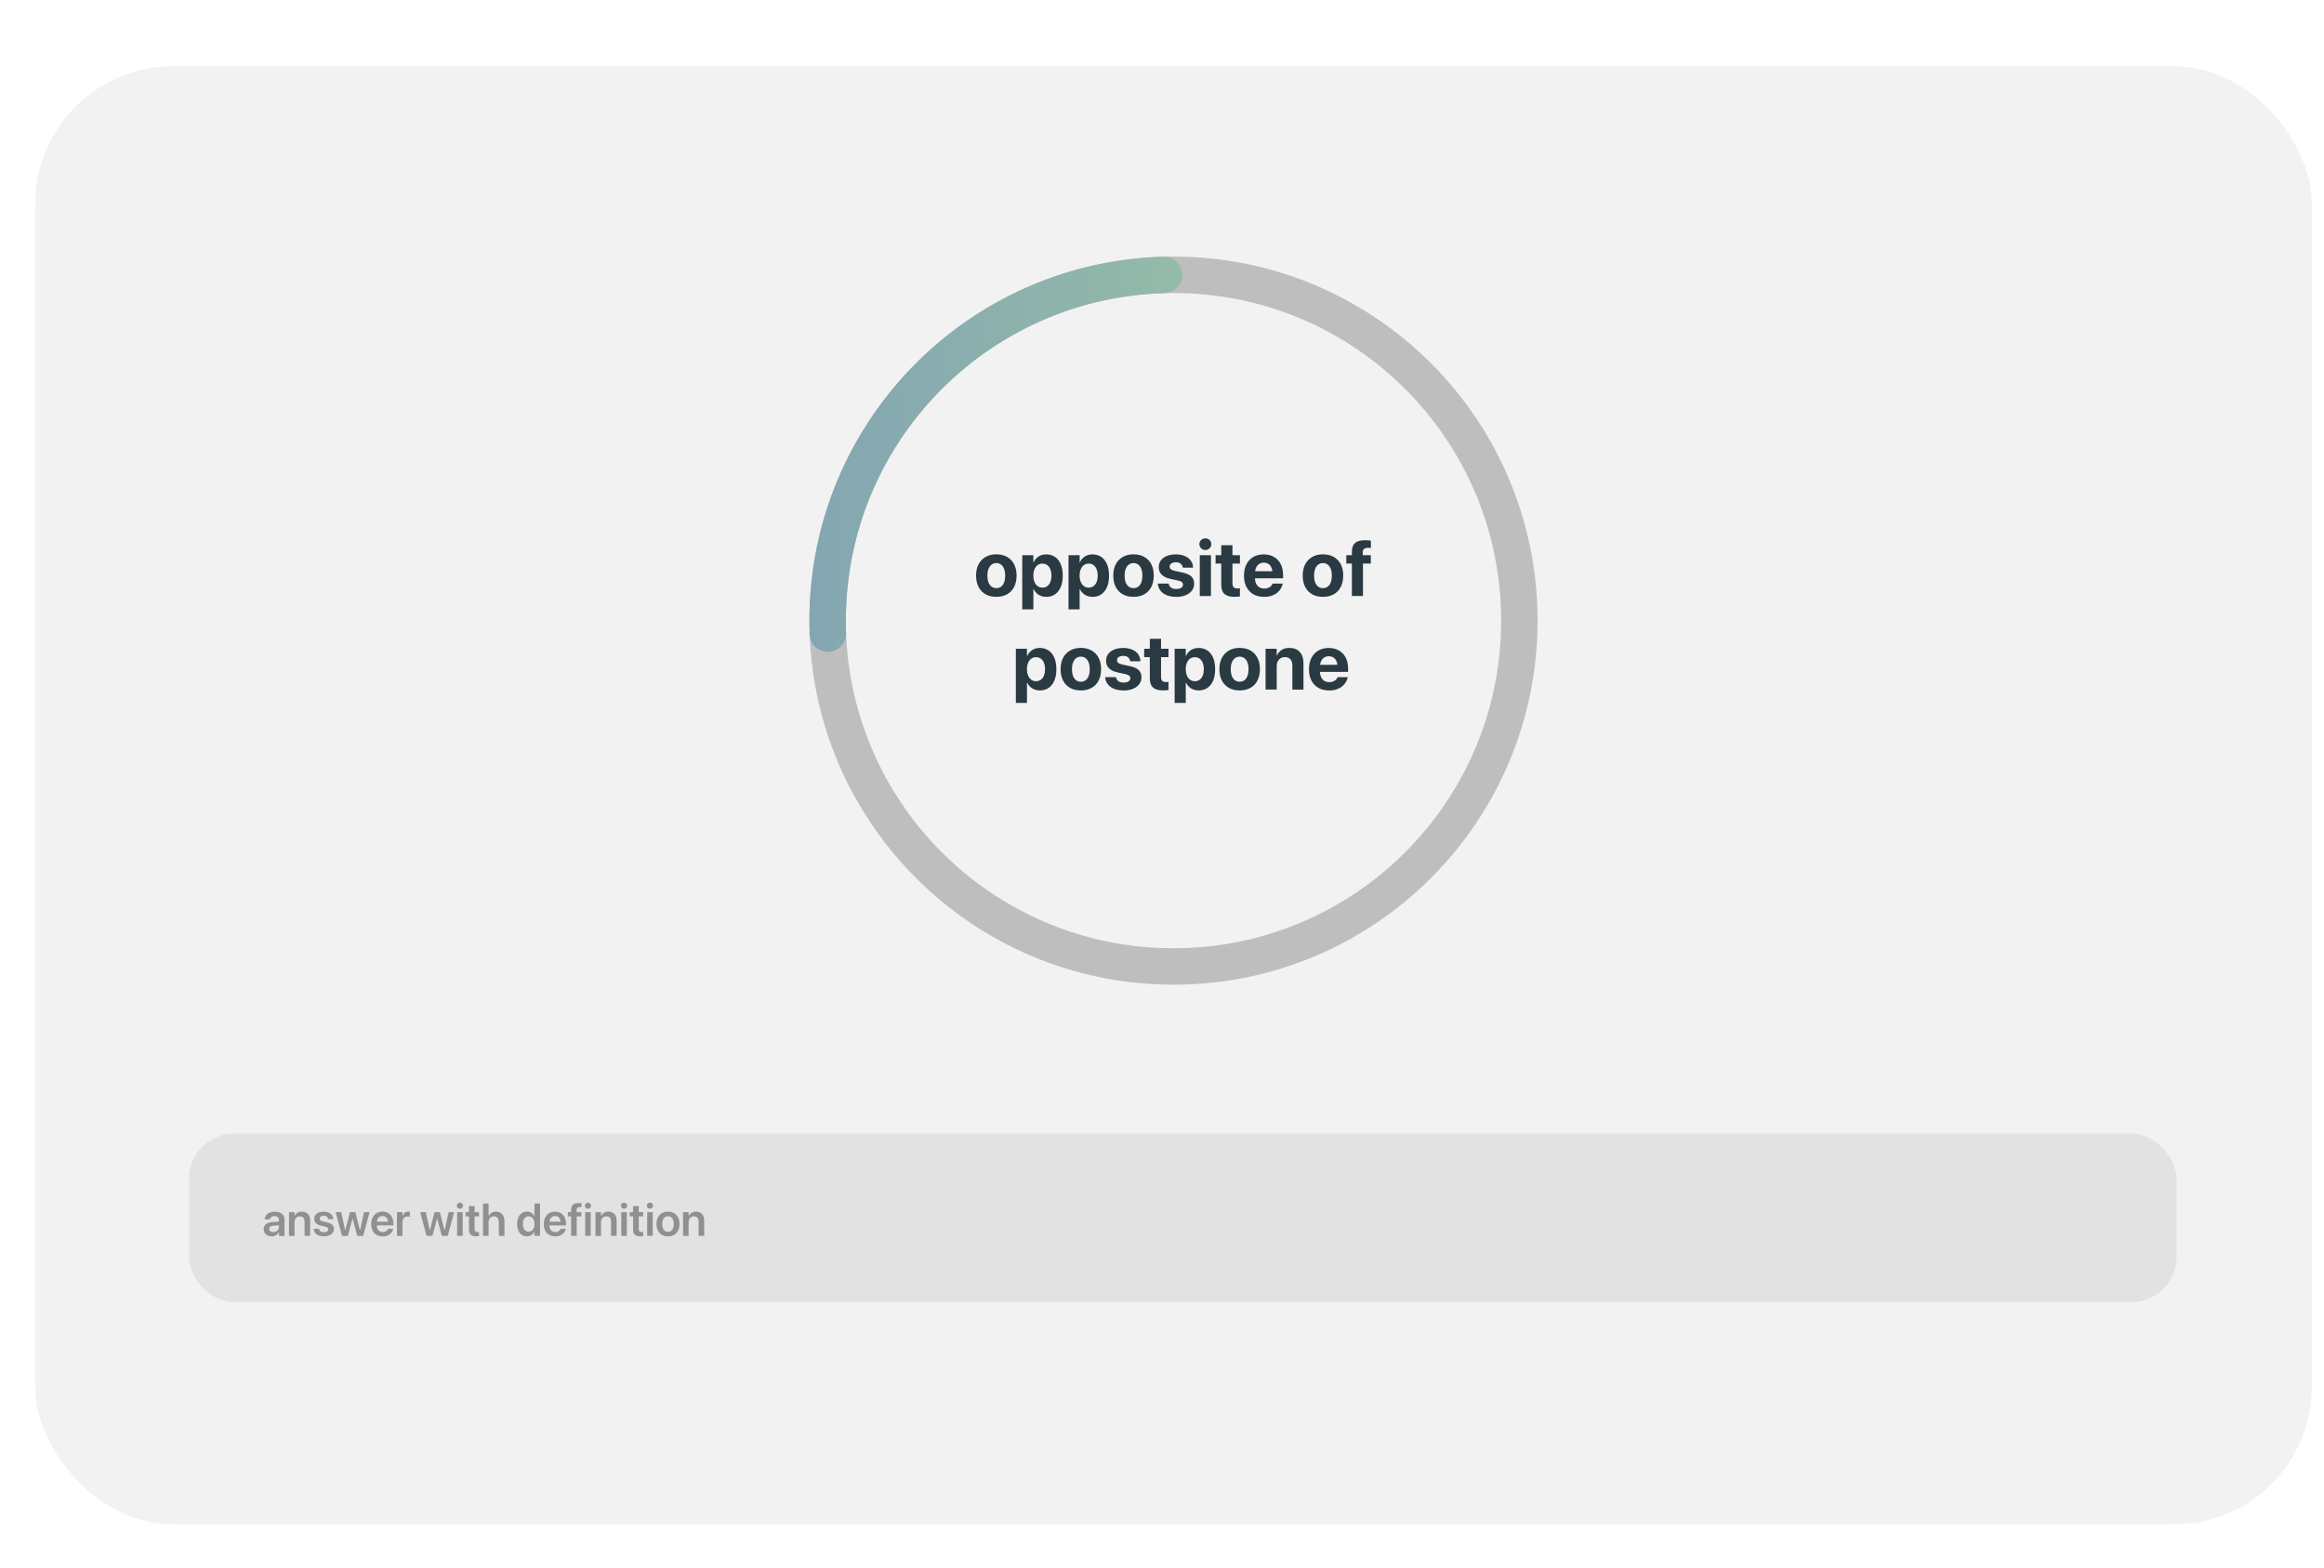 <?xml version="1.0" encoding="UTF-8"?>
<svg id="Laag_1" xmlns="http://www.w3.org/2000/svg" xmlns:xlink="http://www.w3.org/1999/xlink" version="1.1" viewBox="0 0 1417.32 956.19">
  <!-- Generator: Adobe Illustrator 29.7.1, SVG Export Plug-In . SVG Version: 2.1.1 Build 8)  -->
  <defs>
    <style>
      .st0 {
        mix-blend-mode: multiply;
        opacity: .1;
      }

      .st1 {
        fill: #020303;
      }

      .st2 {
        opacity: .42;
      }

      .st3 {
        fill: #f2f2f2;
      }

      .st4 {
        fill: #010202;
        opacity: .07;
      }

      .st4, .st5 {
        isolation: isolate;
      }

      .st6 {
        fill: #1f1f1d;
      }

      .st5 {
        filter: url(#drop-shadow-1);
      }

      .st7 {
        fill: url(#Naamloos_verloop_3);
      }

      .st8 {
        fill: #d3d3d3;
      }

      .st9 {
        fill: #2a3a42;
      }
    </style>
    <filter id="drop-shadow-1" x="6.36" y="25.26" width="1418.64" height="919.68" filterUnits="userSpaceOnUse">
      <feOffset dx="7" dy="7"/>
      <feGaussianBlur result="blur" stdDeviation="5"/>
      <feFlood flood-color="#1d1d1b" flood-opacity=".35"/>
      <feComposite in2="blur" operator="in"/>
      <feComposite in="SourceGraphic"/>
    </filter>
    <linearGradient id="Naamloos_verloop_3" data-name="Naamloos verloop 3" x1="486.63" y1="798.07" x2="714.05" y2="798.07" gradientTransform="translate(0 -528)" gradientUnits="userSpaceOnUse">
      <stop offset="0" stop-color="#92b8c5"/>
      <stop offset="1" stop-color="#a4cfbb"/>
    </linearGradient>
  </defs>
  <g class="st5">
    <g id="Laag_11">
      <g>
        <g>
          <rect class="st3" x="14.42" y="33.39" width="1388.49" height="889.41" rx="84.06" ry="84.06"/>
          <g>
            <rect class="st4" x="108.24" y="684.44" width="1212.2" height="102.8" rx="27.63" ry="27.63"/>
            <g class="st2">
              <path class="st6" d="M158.65,747.09c-.96,0-1.8-.19-2.54-.56s-1.3-.89-1.71-1.54-.61-1.43-.61-2.28v-.02c0-.87.21-1.6.65-2.22.43-.62,1.06-1.1,1.88-1.46s1.81-.57,2.98-.65l5.54-.34v2.26l-5.06.32c-.84.06-1.48.26-1.93.6s-.67.81-.67,1.38h0c0,.61.22,1.08.68,1.41s1.05.51,1.8.51c.65,0,1.24-.13,1.75-.4s.92-.63,1.22-1.09.46-.97.46-1.54v-4.35c0-.74-.23-1.31-.69-1.73s-1.12-.63-1.99-.63c-.81,0-1.45.18-1.93.51-.49.34-.78.78-.9,1.32l-.02.13h-3.14v-.16c.09-.85.37-1.63.88-2.3.5-.68,1.19-1.22,2.09-1.6s1.94-.58,3.17-.58,2.27.2,3.16.6,1.58.96,2.06,1.68.74,1.57.74,2.55v9.97h-3.39v-2.23h-.08c-.28.5-.63.95-1.06,1.31s-.94.67-1.5.87-1.16.3-1.8.3h-.04v-.04h0Z"/>
              <path class="st6" d="M169.24,746.84v-14.5h3.39v2.27h.08c.37-.78.94-1.4,1.67-1.87.74-.47,1.66-.7,2.76-.7,1.6,0,2.83.49,3.69,1.45.88.97,1.31,2.29,1.31,3.96v9.39h-3.4v-8.7c0-1.03-.25-1.82-.72-2.38s-1.2-.84-2.17-.84c-.64,0-1.22.15-1.7.44s-.85.7-1.12,1.23c-.27.53-.4,1.13-.4,1.84v8.42h-3.39Z"/>
              <path class="st6" d="M190.53,747.12c-1.26,0-2.35-.19-3.25-.56s-1.6-.9-2.1-1.58-.82-1.46-.92-2.36v-.13h3.33l.02.13c.13.63.43,1.12.91,1.46s1.16.53,2.02.53c.56,0,1.03-.07,1.43-.21s.7-.34.91-.6c.21-.27.32-.57.32-.94h0c0-.44-.14-.79-.43-1.06s-.82-.49-1.57-.67l-2.41-.54c-.92-.21-1.7-.49-2.31-.87s-1.09-.82-1.39-1.36c-.32-.54-.47-1.17-.47-1.89h0c0-.9.25-1.67.72-2.34s1.16-1.19,2.03-1.55,1.89-.56,3.05-.56,2.23.2,3.09.6,1.52.95,1.99,1.61c.47.68.72,1.43.76,2.27v.15h-3.16v-.11c-.09-.58-.35-1.06-.81-1.44-.46-.39-1.09-.56-1.87-.56-.5,0-.94.07-1.31.22s-.65.35-.84.62-.29.57-.29.94h0c0,.29.07.54.21.76s.35.41.65.56.7.3,1.2.42l2.41.54c1.5.34,2.57.82,3.22,1.44.63.63.96,1.46.96,2.51h0c0,.92-.26,1.73-.78,2.41s-1.24,1.22-2.15,1.6-1.96.56-3.16.56h-.01Z"/>
              <path class="st6" d="M201.59,746.84l-3.94-14.5h3.43l2.44,11.13h.07l2.83-11.13h3.25l2.84,11.13h.07l2.44-11.13h3.37l-3.9,14.5h-3.59l-2.86-10.6h-.07l-2.84,10.6h-3.55,0Z"/>
              <path class="st6" d="M226.36,747.12c-1.45,0-2.7-.3-3.74-.91-1.05-.61-1.85-1.47-2.4-2.6s-.84-2.44-.84-3.97h0c0-1.53.28-2.86.84-4s1.34-2.02,2.37-2.65c1.02-.63,2.22-.95,3.6-.95s2.57.3,3.58.91,1.78,1.46,2.33,2.55c.54,1.1.82,2.37.82,3.83v1.1h-11.84v-2.27h10.22l-1.64,2.12v-1.31c0-.95-.14-1.74-.43-2.37s-.69-1.1-1.2-1.41-1.1-.47-1.77-.47-1.27.16-1.8.49-.94.81-1.23,1.44-.44,1.41-.44,2.33v1.31c0,.89.15,1.64.44,2.27s.71,1.1,1.26,1.44,1.19.5,1.95.5c.56,0,1.06-.09,1.5-.27.43-.18.78-.41,1.06-.69s.47-.58.58-.91l.02-.09h3.18l-.02.15c-.12.56-.34,1.1-.65,1.64s-.75,1.02-1.29,1.44c-.54.43-1.18.77-1.92,1.02s-1.58.37-2.51.37h0l-.02-.02v-.02h-.01Z"/>
              <path class="st6" d="M235.08,746.84v-14.5h3.39v2.5h.08c.22-.88.62-1.57,1.19-2.06.58-.49,1.29-.75,2.13-.75.21,0,.41.01.6.04s.35.06.48.09v3.07c-.14-.06-.33-.11-.58-.14-.25-.04-.53-.06-.82-.06-.63,0-1.19.13-1.66.39s-.82.64-1.06,1.15-.37,1.11-.37,1.84v8.42h-3.39.02-.01Z"/>
              <path class="st6" d="M253.17,746.84l-3.94-14.5h3.43l2.44,11.13h.07l2.83-11.13h3.25l2.84,11.13h.07l2.44-11.13h3.37l-3.9,14.5h-3.59l-2.86-10.6h-.07l-2.84,10.6h-3.55,0Z"/>
              <path class="st6" d="M273.48,730.27c-.53,0-.98-.18-1.34-.55s-.55-.81-.55-1.31.18-.96.55-1.32.81-.54,1.34-.54.99.18,1.36.54.55.81.55,1.32-.18.95-.55,1.31-.82.55-1.36.55ZM271.78,746.84v-14.5h3.4v14.5h-3.4Z"/>
              <path class="st6" d="M283.45,747.12c-1.5,0-2.62-.33-3.36-.98s-1.1-1.73-1.1-3.23v-7.95h-2.06v-2.62h2.06v-3.68h3.46v3.68h2.69v2.62h-2.69v7.68c0,.7.15,1.19.47,1.46s.77.41,1.39.41c.18,0,.33,0,.46-.02s.26-.02.37-.04v2.56c-.2.02-.44.06-.74.08s-.61.04-.97.04h.02Z"/>
              <path class="st6" d="M287.57,746.84v-19.73h3.4v7.68h.07c.39-.88.96-1.55,1.72-2.02s1.68-.71,2.76-.71,1.95.25,2.72.71,1.36,1.15,1.78,2.01.63,1.88.63,3.04v9.03h-3.4v-8.36c0-1.11-.27-1.99-.81-2.62s-1.3-.95-2.27-.95c-.63,0-1.19.15-1.67.46s-.85.72-1.12,1.25-.4,1.16-.4,1.85v8.36h-3.41Z"/>
              <path class="st6" d="M314.38,747.12c-1.22,0-2.28-.3-3.18-.91s-1.59-1.47-2.08-2.61-.74-2.48-.74-4.02h0c0-1.57.25-2.92.74-4.05s1.19-1.99,2.08-2.6,1.95-.91,3.16-.91c.69,0,1.32.11,1.91.34s1.09.54,1.53.96.81.91,1.09,1.5h.08v-7.73h3.39v19.73h-3.39v-2.47h-.08c-.27.57-.62,1.06-1.06,1.47s-.95.72-1.53.95-1.22.34-1.92.34h.01-.01ZM315.41,744.27c.7,0,1.32-.19,1.86-.57s.96-.92,1.25-1.63.46-1.53.46-2.48h0c0-.96-.15-1.79-.46-2.48s-.72-1.24-1.25-1.63-1.16-.57-1.85-.57-1.36.19-1.89.56-.95.91-1.23,1.6-.43,1.52-.43,2.49h0c0,.97.14,1.8.43,2.5s.7,1.24,1.23,1.63,1.17.56,1.89.56h-.01v.02h0Z"/>
              <path class="st6" d="M331.62,747.12c-1.45,0-2.7-.3-3.74-.91s-1.85-1.47-2.4-2.6-.84-2.44-.84-3.97h0c0-1.53.28-2.86.84-4s1.36-2.02,2.37-2.65,2.22-.95,3.6-.95,2.57.3,3.58.91,1.78,1.46,2.33,2.55.82,2.37.82,3.83v1.1h-11.84v-2.27h10.22l-1.64,2.12v-1.31c0-.95-.14-1.74-.43-2.37s-.69-1.1-1.2-1.41-1.1-.47-1.77-.47-1.27.16-1.8.49-.94.81-1.23,1.44-.44,1.41-.44,2.33v1.31c0,.89.15,1.64.44,2.27s.71,1.1,1.26,1.44,1.19.5,1.95.5c.56,0,1.06-.09,1.5-.27s.78-.41,1.06-.69.47-.58.58-.91l.02-.09h3.18l-.02.15c-.12.56-.34,1.1-.65,1.64s-.75,1.02-1.29,1.44-1.18.77-1.92,1.02-1.58.37-2.51.37h-.01l-.02-.02v-.02h0Z"/>
              <path class="st6" d="M341.3,746.84v-11.87h-1.99v-2.62h1.99v-1.38c0-.95.15-1.73.47-2.34s.81-1.06,1.46-1.36,1.51-.44,2.56-.44c.34,0,.67.01,1.01.04s.61.06.82.09v2.37c-.14-.02-.3-.04-.49-.05s-.35-.02-.54-.02c-.67,0-1.16.15-1.47.46s-.47.75-.47,1.34v1.29h2.91v2.62h-2.84v11.87h-3.42Z"/>
              <path class="st6" d="M351.56,730.27c-.53,0-.98-.18-1.34-.55s-.55-.81-.55-1.31.18-.96.55-1.32.81-.54,1.34-.54.99.18,1.36.54.55.81.55,1.32-.18.95-.55,1.31-.82.55-1.36.55ZM349.87,746.84v-14.5h3.4v14.5h-3.4Z"/>
              <path class="st6" d="M356.16,746.84v-14.5h3.39v2.27h.08c.37-.78.94-1.4,1.67-1.87s1.66-.7,2.76-.7c1.6,0,2.83.49,3.69,1.45s1.31,2.29,1.31,3.96v9.39h-3.4v-8.7c0-1.03-.25-1.82-.72-2.38s-1.2-.84-2.17-.84c-.64,0-1.22.15-1.7.44s-.85.7-1.12,1.23-.4,1.13-.4,1.84v8.42h-3.39Z"/>
              <path class="st6" d="M373.59,730.27c-.53,0-.98-.18-1.34-.55s-.55-.81-.55-1.31.18-.96.55-1.32.81-.54,1.34-.54.99.18,1.36.54.55.81.55,1.32-.18.95-.55,1.31-.82.55-1.36.55ZM371.89,746.84v-14.5h3.4v14.5h-3.4Z"/>
              <path class="st6" d="M383.56,747.12c-1.5,0-2.62-.33-3.36-.98s-1.1-1.73-1.1-3.23v-7.95h-2.06v-2.62h2.06v-3.68h3.46v3.68h2.69v2.62h-2.69v7.68c0,.7.15,1.19.47,1.46s.77.41,1.39.41c.18,0,.33,0,.46-.02s.26-.02.37-.04v2.56c-.2.02-.44.06-.74.08s-.61.04-.97.04h.02Z"/>
              <path class="st6" d="M389.37,730.27c-.53,0-.98-.18-1.34-.55s-.55-.81-.55-1.31.18-.96.55-1.32.81-.54,1.34-.54.99.18,1.36.54.55.81.55,1.32-.18.95-.55,1.31-.82.55-1.36.55ZM387.68,746.84v-14.5h3.4v14.5h-3.4Z"/>
              <path class="st6" d="M400.38,747.12c-1.43,0-2.65-.3-3.71-.91s-1.86-1.47-2.44-2.6-.87-2.47-.87-4.03v-.02c0-1.55.29-2.89.88-4.01s1.4-1.99,2.44-2.6,2.27-.91,3.68-.91,2.65.3,3.69.91,1.87,1.47,2.46,2.6.88,2.47.88,4.02v.02c0,1.57-.29,2.91-.87,4.05s-1.39,1.99-2.44,2.6-2.28.9-3.71.9h0v-.02h0ZM400.4,744.38c.72,0,1.34-.19,1.87-.56s.94-.91,1.22-1.64.43-1.58.43-2.6v-.02c0-1.01-.14-1.86-.43-2.57s-.7-1.25-1.24-1.63-1.16-.56-1.88-.56-1.32.19-1.85.56-.95.91-1.25,1.63-.44,1.57-.44,2.57v.02c0,1.02.15,1.88.44,2.6s.71,1.26,1.25,1.64,1.16.56,1.88.56h0Z"/>
              <path class="st6" d="M409.57,746.84v-14.5h3.39v2.27h.08c.37-.78.94-1.4,1.67-1.87s1.66-.7,2.76-.7c1.6,0,2.83.49,3.69,1.45s1.31,2.29,1.31,3.96v9.39h-3.4v-8.7c0-1.03-.25-1.82-.72-2.38s-1.2-.84-2.17-.84c-.64,0-1.22.15-1.7.44s-.85.7-1.12,1.23-.4,1.13-.4,1.84v8.42h-3.39Z"/>
            </g>
          </g>
        </g>
        <g>
          <g>
            <g>
              <path class="st8" d="M708.67,149.51c-122.63,0-222.05,99.42-222.05,222.05s99.42,222.05,222.05,222.05,222.05-99.42,222.05-222.05-99.42-222.05-222.05-222.05h0ZM708.67,571.39c-110.37,0-199.83-89.47-199.83-199.83s89.47-199.83,199.83-199.83,199.83,89.47,199.83,199.83-89.47,199.83-199.83,199.83h0Z"/>
              <g class="st0">
                <path class="st1" d="M708.67,149.51c-122.63,0-222.05,99.42-222.05,222.05s99.42,222.05,222.05,222.05,222.05-99.42,222.05-222.05-99.42-222.05-222.05-222.05h0ZM708.67,571.39c-110.37,0-199.83-89.47-199.83-199.83s89.47-199.83,199.83-199.83,199.83,89.47,199.83,199.83-89.47,199.83-199.83,199.83h0Z"/>
              </g>
            </g>
            <g>
              <path class="st7" d="M702.97,149.59h0c-.22,0-.43,0-.64.02-119.7,3.36-215.7,101.44-215.7,221.95,0,1.81.02,3.61.06,5.42h.26c-.17.78-.26,1.59-.26,2.42,0,6.16,4.99,11.15,11.15,11.15s11.15-4.99,11.15-11.15c0-.84-.09-1.64-.26-2.42h.19c-.05-1.8-.08-3.6-.08-5.42,0-108.46,86.41-196.74,194.14-199.75v-.08h0c6.11,0,11.07-4.96,11.07-11.07s-4.96-11.07-11.07-11.07h0Z"/>
              <g class="st0">
                <path class="st1" d="M702.97,149.59h0c-.22,0-.43,0-.64.02-119.7,3.36-215.7,101.44-215.7,221.95,0,1.81.02,3.61.06,5.42h.26c-.17.78-.26,1.59-.26,2.42,0,6.16,4.99,11.15,11.15,11.15s11.15-4.99,11.15-11.15c0-.84-.09-1.64-.26-2.42h.19c-.05-1.8-.08-3.6-.08-5.42,0-108.46,86.41-196.74,194.14-199.75v-.08h0c6.11,0,11.07-4.96,11.07-11.07s-4.96-11.07-11.07-11.07h0Z"/>
              </g>
            </g>
          </g>
          <g>
            <path class="st9" d="M600.62,357.05c-2.53,0-4.71-.52-6.55-1.55s-3.27-2.52-4.28-4.46c-1.02-1.94-1.52-4.26-1.52-6.96v-.05c0-2.68.52-4.98,1.55-6.91,1.03-1.93,2.47-3.41,4.31-4.45s4-1.56,6.48-1.56,4.67.52,6.52,1.55c1.85,1.03,3.29,2.51,4.31,4.44s1.53,4.24,1.53,6.93v.05c0,2.71-.51,5.03-1.52,6.97s-2.44,3.42-4.28,4.45-4.02,1.55-6.52,1.55h-.03,0ZM600.64,351.73c1.1,0,2.05-.3,2.86-.89s1.43-1.46,1.87-2.6.66-2.52.66-4.15v-.05c0-1.59-.23-2.96-.67-4.1-.45-1.14-1.08-2.01-1.89-2.6s-1.77-.89-2.87-.89-2.03.3-2.84.91-1.44,1.47-1.89,2.6-.67,2.49-.67,4.09v.05c0,1.62.22,3.01.66,4.15.44,1.14,1.07,2.01,1.89,2.6s1.79.89,2.9.89h0Z"/>
            <path class="st9" d="M616.43,364.67v-33.02h6.78v4.34h.16c.45-1.01,1.04-1.87,1.78-2.6s1.6-1.28,2.58-1.67c.98-.39,2.06-.58,3.24-.58,2.11,0,3.92.52,5.43,1.55s2.69,2.51,3.51,4.45,1.23,4.25,1.23,6.94v.02c0,2.69-.4,5.01-1.22,6.94s-1.97,3.42-3.47,4.46c-1.5,1.04-3.3,1.56-5.39,1.56-1.18,0-2.27-.19-3.28-.58s-1.88-.93-2.62-1.64c-.75-.7-1.35-1.55-1.81-2.54h-.14v12.38h-6.78ZM628.74,351.43c1.13,0,2.11-.3,2.93-.89.82-.59,1.45-1.44,1.89-2.54s.66-2.4.66-3.9v-.02c0-1.52-.23-2.82-.67-3.91-.45-1.09-1.09-1.93-1.9-2.52-.82-.59-1.79-.88-2.9-.88s-2.07.3-2.9.89c-.84.6-1.49,1.44-1.95,2.54s-.69,2.4-.69,3.9v.02c0,1.49.23,2.78.71,3.88.47,1.1,1.12,1.95,1.95,2.54.83.6,1.79.89,2.89.89h-.02,0Z"/>
            <path class="st9" d="M644.65,364.67v-33.02h6.78v4.34h.16c.45-1.01,1.04-1.87,1.78-2.6s1.59-1.28,2.58-1.67c.98-.39,2.06-.58,3.24-.58,2.11,0,3.92.52,5.43,1.55s2.69,2.51,3.51,4.45,1.23,4.25,1.23,6.94v.02c0,2.69-.4,5.01-1.22,6.94s-1.97,3.42-3.47,4.46c-1.5,1.04-3.3,1.56-5.39,1.56-1.18,0-2.27-.19-3.28-.58s-1.88-.93-2.62-1.64c-.75-.7-1.35-1.55-1.81-2.54h-.14v12.38h-6.78ZM656.96,351.43c1.13,0,2.11-.3,2.93-.89.82-.59,1.45-1.44,1.89-2.54s.66-2.4.66-3.9v-.02c0-1.52-.23-2.82-.67-3.91-.45-1.09-1.09-1.93-1.9-2.52-.82-.59-1.79-.88-2.9-.88s-2.07.3-2.9.89c-.84.6-1.49,1.44-1.95,2.54s-.69,2.4-.69,3.9v.02c0,1.49.23,2.78.71,3.88.47,1.1,1.12,1.95,1.95,2.54.83.6,1.79.89,2.89.89h-.02,0Z"/>
            <path class="st9" d="M684.29,357.05c-2.53,0-4.71-.52-6.55-1.55s-3.27-2.52-4.28-4.46c-1.02-1.94-1.52-4.26-1.52-6.96v-.05c0-2.68.52-4.98,1.55-6.91,1.03-1.93,2.47-3.41,4.31-4.45s4-1.56,6.48-1.56,4.67.52,6.52,1.55c1.85,1.03,3.29,2.51,4.31,4.44s1.53,4.24,1.53,6.93v.05c0,2.71-.51,5.03-1.52,6.97s-2.44,3.42-4.28,4.45-4.02,1.55-6.52,1.55h-.03,0ZM684.31,351.73c1.1,0,2.05-.3,2.86-.89s1.43-1.46,1.87-2.6.66-2.52.66-4.15v-.05c0-1.59-.23-2.96-.67-4.1-.45-1.14-1.08-2.01-1.89-2.6s-1.77-.89-2.87-.89-2.03.3-2.84.91-1.44,1.47-1.89,2.6-.67,2.49-.67,4.09v.05c0,1.62.22,3.01.66,4.15.44,1.14,1.07,2.01,1.89,2.6s1.79.89,2.9.89h0Z"/>
            <path class="st9" d="M710.35,357.05c-2.29,0-4.25-.33-5.86-1-1.62-.67-2.88-1.59-3.77-2.77s-1.44-2.56-1.62-4.12l-.02-.21h6.62l.05.21c.22.98.7,1.73,1.46,2.28.76.54,1.81.81,3.16.81.87,0,1.6-.11,2.2-.31s1.07-.51,1.4-.89.5-.85.5-1.39v-.02c0-.67-.24-1.2-.72-1.6s-1.33-.74-2.55-1l-4.23-.91c-1.61-.34-2.96-.83-4.04-1.48-1.09-.64-1.9-1.44-2.44-2.39s-.81-2.05-.81-3.29v-.02c0-1.59.43-2.97,1.29-4.13s2.08-2.06,3.64-2.71,3.41-.96,5.52-.96,4.07.35,5.61,1.06c1.54.7,2.72,1.65,3.55,2.84s1.27,2.52,1.31,3.97v.23h-6.25l-.02-.18c-.11-.88-.52-1.62-1.24-2.22-.72-.59-1.71-.89-2.96-.89-.77,0-1.45.11-2.02.33-.58.22-1.01.52-1.33.91-.31.39-.46.85-.46,1.39v.02c0,.42.11.79.31,1.13.21.33.56.62,1.06.87s1.16.46,2,.65l4.23.91c2.62.54,4.5,1.36,5.63,2.44,1.14,1.09,1.71,2.54,1.71,4.37v.02c0,1.62-.46,3.04-1.39,4.25s-2.21,2.15-3.84,2.82-3.52,1.01-5.65,1.01h0l-.03-.03h0Z"/>
            <path class="st9" d="M728.11,328.47c-1.02,0-1.89-.35-2.59-1.06-.7-.7-1.06-1.54-1.06-2.5s.35-1.81,1.06-2.5c.7-.69,1.57-1.04,2.59-1.04s1.88.35,2.58,1.04c.69.69,1.04,1.52,1.04,2.5s-.35,1.79-1.04,2.5c-.69.7-1.56,1.06-2.58,1.06ZM724.7,356.54v-24.9h6.81v24.9h-6.81Z"/>
            <path class="st9" d="M745.92,357.05c-2.76,0-4.8-.58-6.13-1.74s-2-3.07-2-5.74v-12.82h-3.46v-5.11h3.46v-6.08h6.85v6.08h4.55v5.11h-4.55v12.08c0,1.16.26,1.97.78,2.42s1.29.69,2.31.69c.31,0,.58-.01.81-.04.23-.02.45-.05.65-.08v4.97c-.37.06-.83.12-1.38.17-.55.06-1.18.08-1.89.08h0Z"/>
            <path class="st9" d="M763.92,357.05c-2.54,0-4.72-.52-6.55-1.57-1.83-1.04-3.23-2.54-4.23-4.47-.99-1.94-1.49-4.23-1.49-6.87v-.02c0-2.65.5-4.94,1.49-6.88s2.38-3.45,4.17-4.5,3.9-1.59,6.33-1.59,4.53.52,6.3,1.55c1.77,1.03,3.14,2.48,4.11,4.35s1.45,4.06,1.45,6.57v2.11h-20.51v-4.3h17.3l-3.23,4.02v-2.62c0-1.45-.23-2.67-.67-3.66-.45-.98-1.07-1.72-1.87-2.22s-1.72-.75-2.77-.75-1.99.25-2.8.77-1.45,1.26-1.9,2.24-.69,2.19-.69,3.61v2.65c0,1.36.23,2.53.69,3.51s1.11,1.72,1.96,2.24c.85.52,1.86.78,3.04.78.93,0,1.73-.15,2.42-.44s1.24-.67,1.67-1.11c.43-.45.73-.91.88-1.37l.05-.14h6.23l-.07.25c-.18.92-.55,1.84-1.09,2.77-.54.93-1.27,1.78-2.19,2.55s-2.04,1.39-3.37,1.86c-1.33.46-2.88.69-4.66.69h0Z"/>
            <path class="st9" d="M799.83,357.05c-2.52,0-4.71-.52-6.55-1.55s-3.27-2.52-4.28-4.46-1.52-4.26-1.52-6.96v-.05c0-2.68.52-4.98,1.55-6.91,1.03-1.93,2.47-3.41,4.31-4.45s4-1.56,6.48-1.56,4.67.52,6.52,1.55,3.29,2.51,4.31,4.44,1.53,4.24,1.53,6.93v.05c0,2.71-.51,5.03-1.52,6.97s-2.44,3.42-4.28,4.45-4.02,1.55-6.52,1.55h-.03,0ZM799.85,351.73c1.1,0,2.05-.3,2.86-.89s1.43-1.46,1.87-2.6.66-2.52.66-4.15v-.05c0-1.59-.23-2.96-.67-4.1-.45-1.14-1.08-2.01-1.89-2.6s-1.77-.89-2.87-.89-2.03.3-2.84.91-1.44,1.47-1.89,2.6-.67,2.49-.67,4.09v.05c0,1.62.22,3.01.66,4.15.44,1.14,1.07,2.01,1.89,2.6s1.79.89,2.9.89h0Z"/>
            <path class="st9" d="M817.46,356.54v-19.79h-3.39v-5.11h3.39v-1.97c0-1.62.28-2.97.82-4.03.55-1.06,1.43-1.85,2.62-2.36s2.78-.77,4.75-.77c.62,0,1.25.03,1.88.08s1.15.12,1.53.2v4.48c-.23-.03-.5-.06-.81-.08s-.62-.04-.93-.04c-1.11,0-1.94.23-2.46.71-.52.47-.79,1.15-.79,2.03v1.74h4.95v5.11h-4.79v19.79h-6.78,0Z"/>
            <path class="st9" d="M612.53,421.74v-33.02h6.78v4.34h.16c.45-1.01,1.04-1.87,1.78-2.6s1.59-1.28,2.58-1.67c.98-.39,2.06-.58,3.24-.58,2.11,0,3.92.52,5.43,1.55s2.69,2.51,3.51,4.45,1.23,4.25,1.23,6.94v.02c0,2.69-.4,5.01-1.22,6.94-.81,1.94-1.97,3.42-3.47,4.46-1.5,1.04-3.3,1.56-5.39,1.56-1.18,0-2.27-.19-3.28-.58s-1.88-.93-2.62-1.64-1.35-1.55-1.81-2.54h-.14v12.38h-6.78ZM624.84,408.51c1.13,0,2.11-.3,2.93-.89.82-.59,1.45-1.44,1.89-2.54s.66-2.4.66-3.9v-.02c0-1.52-.23-2.82-.67-3.91s-1.09-1.93-1.9-2.52c-.82-.59-1.79-.88-2.9-.88s-2.07.3-2.9.89c-.84.6-1.49,1.44-1.95,2.54s-.69,2.4-.69,3.9v.02c0,1.49.23,2.78.71,3.88.47,1.1,1.12,1.95,1.95,2.54.83.6,1.79.89,2.89.89h-.02,0Z"/>
            <path class="st9" d="M652.17,414.13c-2.53,0-4.71-.52-6.55-1.55s-3.27-2.52-4.28-4.46c-1.02-1.94-1.52-4.26-1.52-6.96v-.05c0-2.68.52-4.98,1.55-6.91s2.47-3.41,4.31-4.45,4-1.56,6.48-1.56,4.67.52,6.52,1.55c1.85,1.03,3.29,2.51,4.31,4.44s1.53,4.24,1.53,6.93v.05c0,2.71-.51,5.03-1.52,6.97s-2.44,3.42-4.28,4.45-4.02,1.55-6.52,1.55h-.03,0ZM652.2,408.81c1.1,0,2.05-.3,2.86-.89s1.43-1.46,1.87-2.6.66-2.52.66-4.15v-.05c0-1.59-.23-2.96-.67-4.1-.45-1.14-1.08-2.01-1.89-2.6s-1.77-.89-2.87-.89-2.03.3-2.84.91c-.81.6-1.44,1.47-1.89,2.6s-.67,2.49-.67,4.09v.05c0,1.62.22,3.01.66,4.15.44,1.14,1.07,2.01,1.89,2.6.82.6,1.79.89,2.9.89h0Z"/>
            <path class="st9" d="M678.23,414.13c-2.29,0-4.25-.33-5.86-1-1.62-.67-2.88-1.59-3.77-2.77s-1.44-2.56-1.62-4.12l-.02-.21h6.62l.05.21c.22.98.7,1.73,1.46,2.28.76.54,1.81.81,3.16.81.87,0,1.6-.11,2.2-.31s1.07-.51,1.4-.89.5-.85.5-1.39v-.02c0-.67-.24-1.2-.72-1.6s-1.33-.74-2.55-1l-4.23-.91c-1.61-.34-2.96-.83-4.04-1.48s-1.9-1.44-2.44-2.39-.81-2.05-.81-3.29v-.02c0-1.6.43-2.97,1.29-4.13s2.08-2.06,3.64-2.71c1.57-.64,3.41-.96,5.52-.96s4.07.35,5.61,1.06c1.54.7,2.72,1.65,3.55,2.84s1.27,2.52,1.31,3.97v.23h-6.25l-.02-.18c-.11-.88-.52-1.62-1.24-2.22-.72-.59-1.71-.89-2.96-.89-.77,0-1.45.11-2.02.33-.58.22-1.01.52-1.33.91-.31.39-.46.85-.46,1.39v.02c0,.42.11.8.31,1.13.21.33.56.62,1.06.87s1.16.46,2,.65l4.23.91c2.62.54,4.5,1.35,5.63,2.44s1.71,2.54,1.71,4.37v.02c0,1.62-.46,3.04-1.39,4.25s-2.21,2.15-3.84,2.82-3.52,1.01-5.65,1.01h0l-.03-.03h0Z"/>
            <path class="st9" d="M702.36,414.13c-2.76,0-4.8-.58-6.13-1.74s-2-3.07-2-5.74v-12.82h-3.46v-5.11h3.46v-6.08h6.85v6.08h4.55v5.11h-4.55v12.08c0,1.16.26,1.97.78,2.42s1.29.69,2.31.69c.31,0,.58-.01.81-.04.23-.02.45-.05.65-.08v4.97c-.37.06-.83.12-1.38.17s-1.18.08-1.89.08h0Z"/>
            <path class="st9" d="M709.37,421.74v-33.02h6.78v4.34h.16c.45-1.01,1.04-1.87,1.78-2.6s1.59-1.28,2.58-1.67c.98-.39,2.06-.58,3.24-.58,2.11,0,3.92.52,5.43,1.55s2.69,2.51,3.51,4.45,1.23,4.25,1.23,6.94v.02c0,2.69-.4,5.01-1.22,6.94-.81,1.94-1.97,3.42-3.47,4.46-1.5,1.04-3.3,1.56-5.39,1.56-1.18,0-2.27-.19-3.28-.58s-1.88-.93-2.62-1.64-1.35-1.55-1.81-2.54h-.14v12.38h-6.78ZM721.68,408.51c1.13,0,2.11-.3,2.93-.89.82-.59,1.45-1.44,1.89-2.54s.66-2.4.66-3.9v-.02c0-1.52-.23-2.82-.67-3.91s-1.09-1.93-1.9-2.52c-.82-.59-1.79-.88-2.9-.88s-2.07.3-2.9.89c-.84.6-1.49,1.44-1.95,2.54s-.69,2.4-.69,3.9v.02c0,1.49.23,2.78.71,3.88.47,1.1,1.12,1.95,1.95,2.54.83.6,1.79.89,2.89.89h-.02,0Z"/>
            <path class="st9" d="M749.02,414.13c-2.53,0-4.71-.52-6.55-1.55s-3.27-2.52-4.28-4.46c-1.02-1.94-1.52-4.26-1.52-6.96v-.05c0-2.68.52-4.98,1.55-6.91s2.47-3.41,4.31-4.45,4-1.56,6.48-1.56,4.67.52,6.52,1.55c1.85,1.03,3.29,2.51,4.31,4.44s1.53,4.24,1.53,6.93v.05c0,2.71-.51,5.03-1.52,6.97s-2.44,3.42-4.28,4.45-4.02,1.55-6.52,1.55h-.03,0ZM749.04,408.81c1.1,0,2.05-.3,2.86-.89s1.43-1.46,1.87-2.6.66-2.52.66-4.15v-.05c0-1.59-.23-2.96-.67-4.1-.45-1.14-1.08-2.01-1.89-2.6s-1.77-.89-2.87-.89-2.03.3-2.84.91c-.81.6-1.44,1.47-1.89,2.6s-.67,2.49-.67,4.09v.05c0,1.62.22,3.01.66,4.15.44,1.14,1.07,2.01,1.89,2.6.82.6,1.79.89,2.9.89h0Z"/>
            <path class="st9" d="M764.83,413.61v-24.9h6.78v4.09h.14c.65-1.43,1.61-2.55,2.88-3.37s2.84-1.23,4.72-1.23c2.74,0,4.86.82,6.35,2.48,1.5,1.65,2.24,3.93,2.24,6.86v16.07h-6.78v-14.66c0-1.62-.38-2.89-1.15-3.79s-1.91-1.35-3.42-1.35c-1.01,0-1.88.23-2.62.69s-1.32,1.11-1.73,1.93-.62,1.77-.62,2.86v14.31h-6.79Z"/>
            <path class="st9" d="M803.57,414.13c-2.54,0-4.72-.52-6.55-1.57-1.83-1.04-3.23-2.54-4.23-4.47s-1.49-4.23-1.49-6.87v-.02c0-2.65.5-4.94,1.49-6.88s2.38-3.45,4.17-4.5,3.9-1.59,6.33-1.59,4.53.52,6.3,1.55,3.14,2.48,4.11,4.35,1.45,4.06,1.45,6.57v2.11h-20.51v-4.3h17.3l-3.23,4.02v-2.62c0-1.45-.23-2.67-.67-3.66-.45-.98-1.07-1.72-1.87-2.22s-1.72-.75-2.77-.75-1.99.26-2.8.77-1.45,1.26-1.9,2.24-.69,2.19-.69,3.61v2.65c0,1.36.23,2.53.69,3.51s1.11,1.72,1.96,2.24c.85.52,1.86.78,3.04.78.93,0,1.73-.15,2.42-.44s1.24-.67,1.67-1.11c.43-.45.73-.91.88-1.37l.05-.14h6.23l-.07.26c-.18.92-.55,1.84-1.09,2.77-.54.93-1.27,1.78-2.19,2.55s-2.04,1.39-3.37,1.86c-1.33.46-2.88.69-4.66.69h0v-.02h0Z"/>
          </g>
        </g>
      </g>
    </g>
  </g>
</svg>